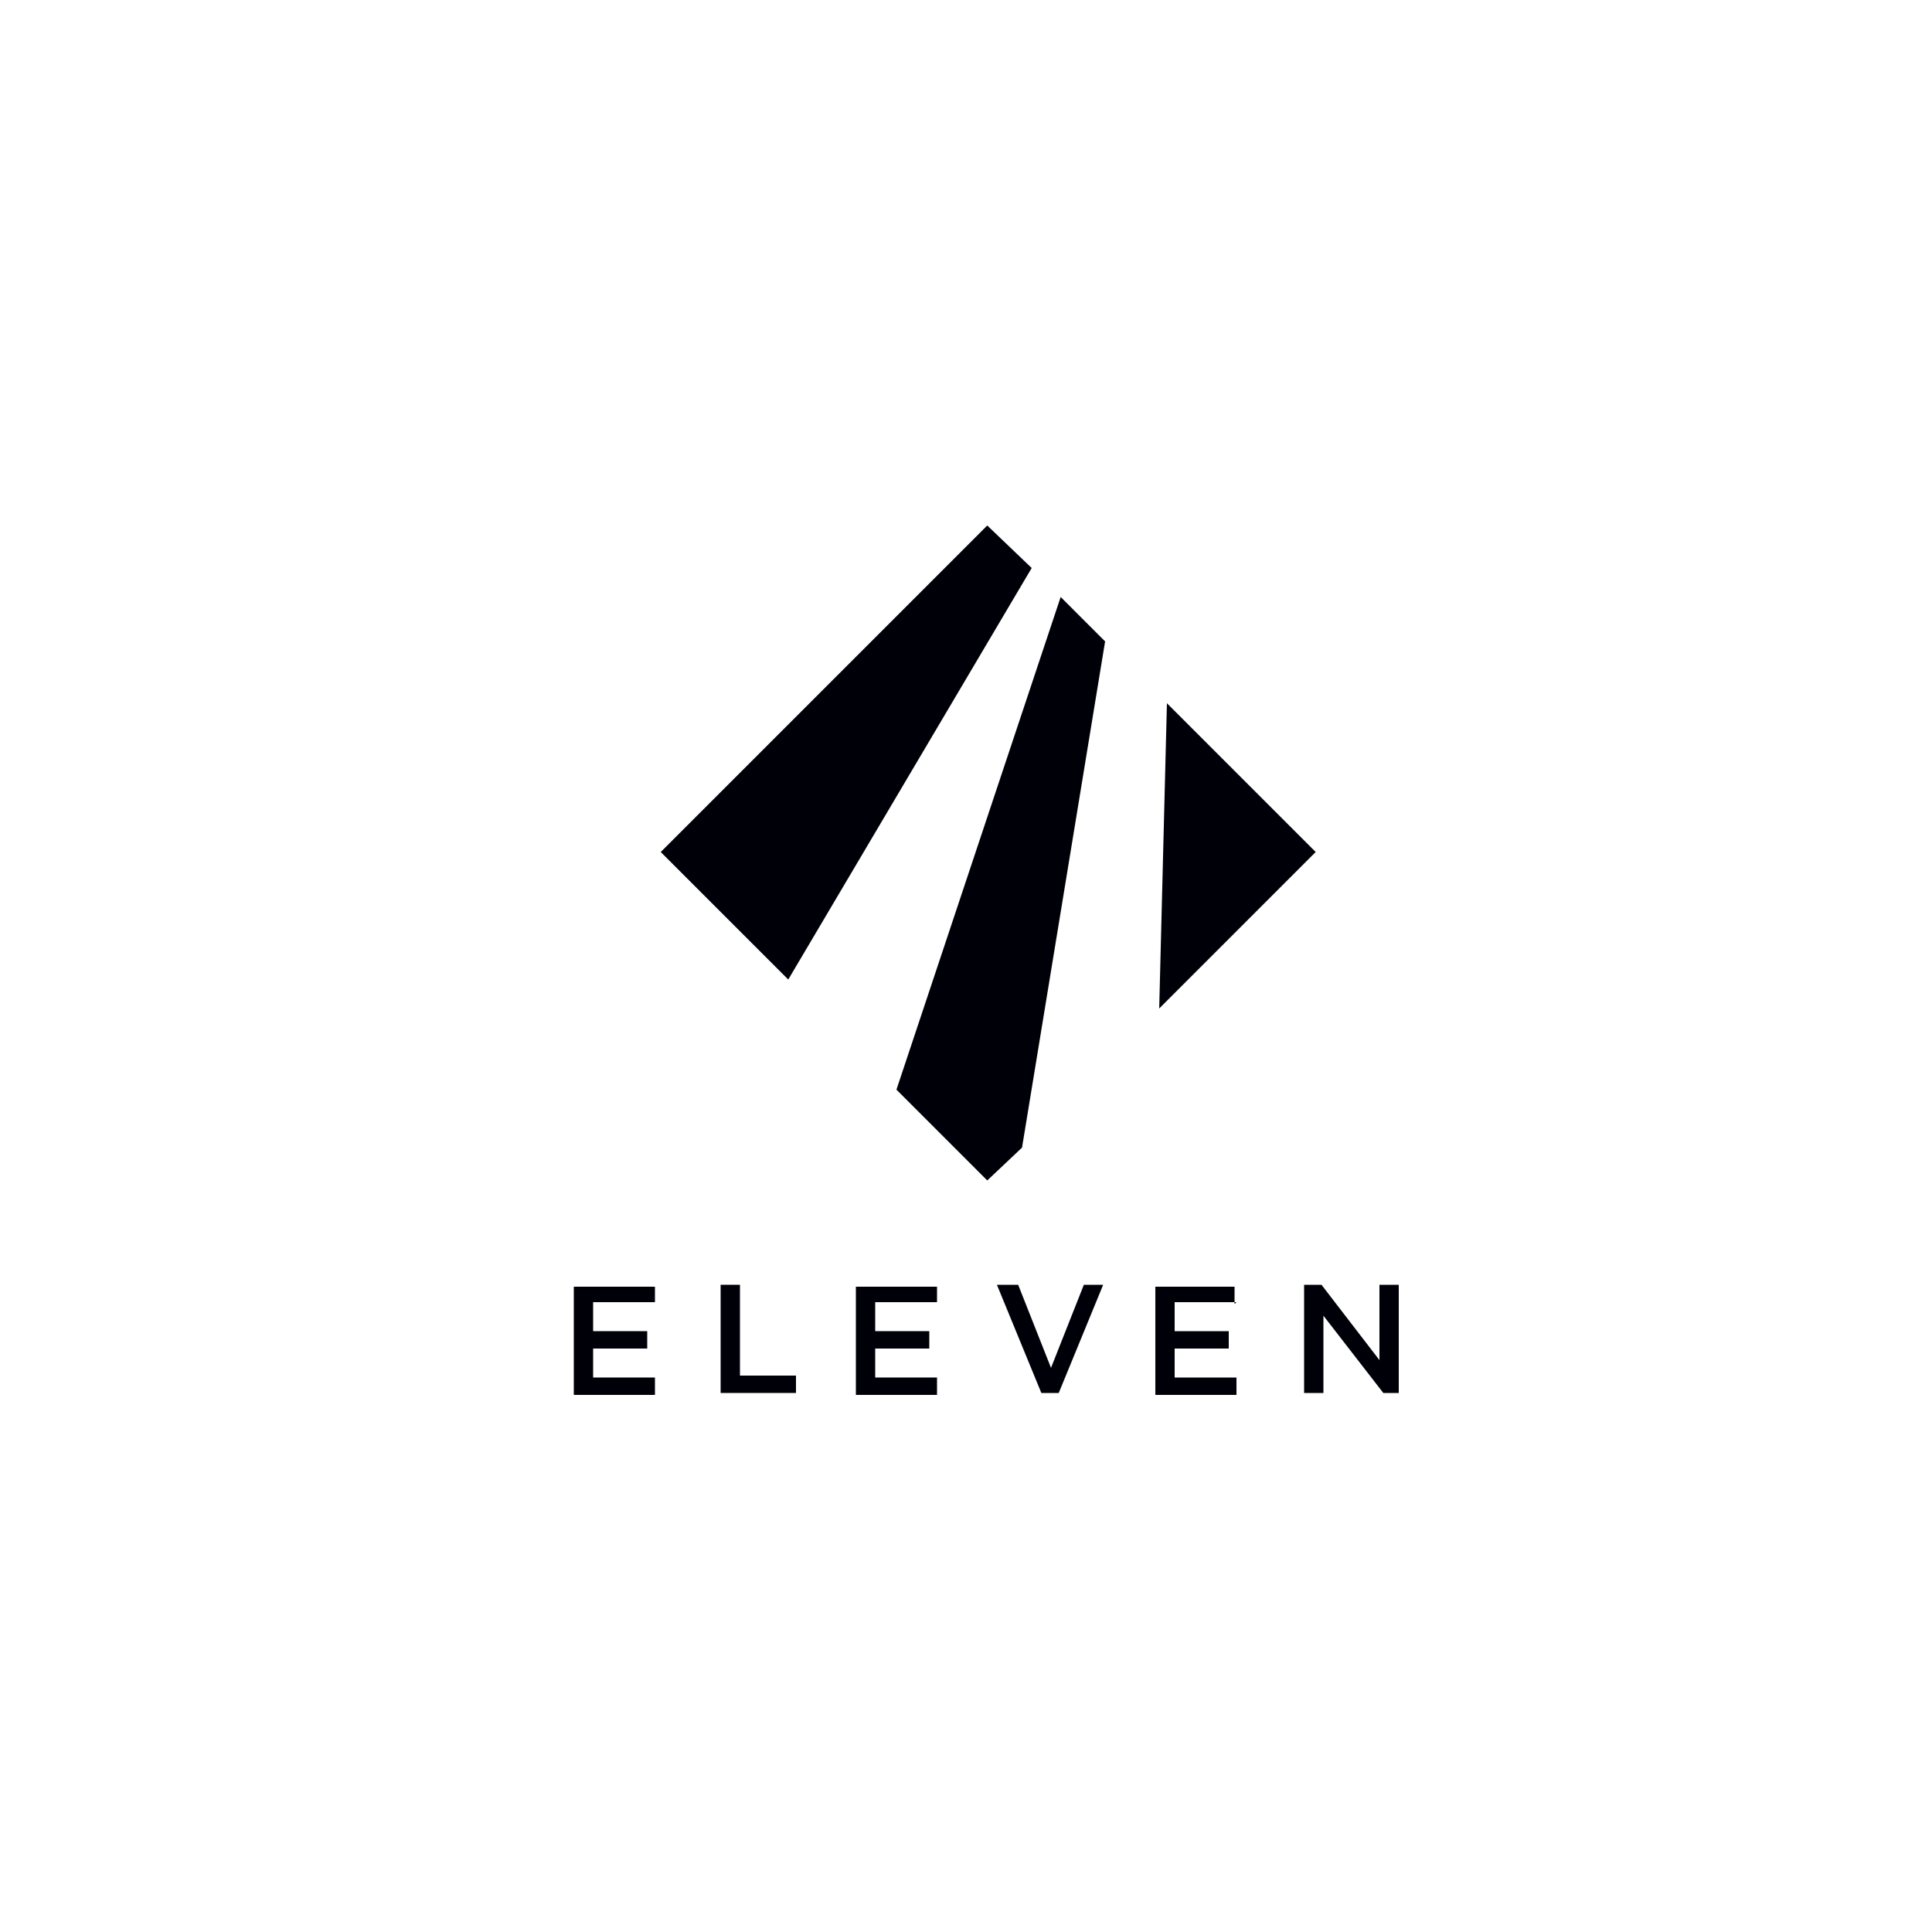 <?xml version="1.0" encoding="UTF-8"?>
<svg id="Layer_1" xmlns="http://www.w3.org/2000/svg" version="1.1" viewBox="0 0 100 100">
  <!-- Generator: Adobe Illustrator 29.8.1, SVG Export Plug-In . SVG Version: 2.1.1 Build 2)  -->
  <defs>
    <style>
      .st0 {
        fill: #000008;
      }
    </style>
  </defs>
  <g>
    <path class="st0" d="M33.9,67.4h-3.2v1.5h2.8v.9h-2.8v1.5h3.2v.9h-4.2v-5.6h4.2v.9Z"/>
    <path class="st0" d="M37.3,66.5h1v4.7h2.9v.9h-3.9v-5.6Z"/>
    <path class="st0" d="M48.5,67.4h-3.2v1.5h2.8v.9h-2.8v1.5h3.2v.9h-4.2v-5.6h4.2v.9Z"/>
    <path class="st0" d="M56,66.5h1.1l-2.3,5.6h-.9l-2.3-5.6h1.1l1.7,4.3,1.7-4.3Z"/>
    <path class="st0" d="M64,67.4h-3.2v1.5h2.8v.9h-2.8v1.5h3.2v.9h-4.2v-5.6h4.1v.9Z"/>
    <path class="st0" d="M71.4,66.5h1v5.6h-.8l-3.1-4v4h-1v-5.6h.9l3,3.9v-3.9Z"/>
  </g>
  <g>
    <polygon class="st0" points="60 52.2 68.1 44.1 60.4 36.4 60 52.2"/>
    <polygon class="st0" points="53.4 29.4 51.1 27.2 34.2 44.1 40.8 50.7 53.4 29.4"/>
    <polygon class="st0" points="57.2 33.2 54.9 30.9 46.4 56.4 51.1 61.1 52.9 59.4 57.2 33.2"/>
  </g>
</svg>